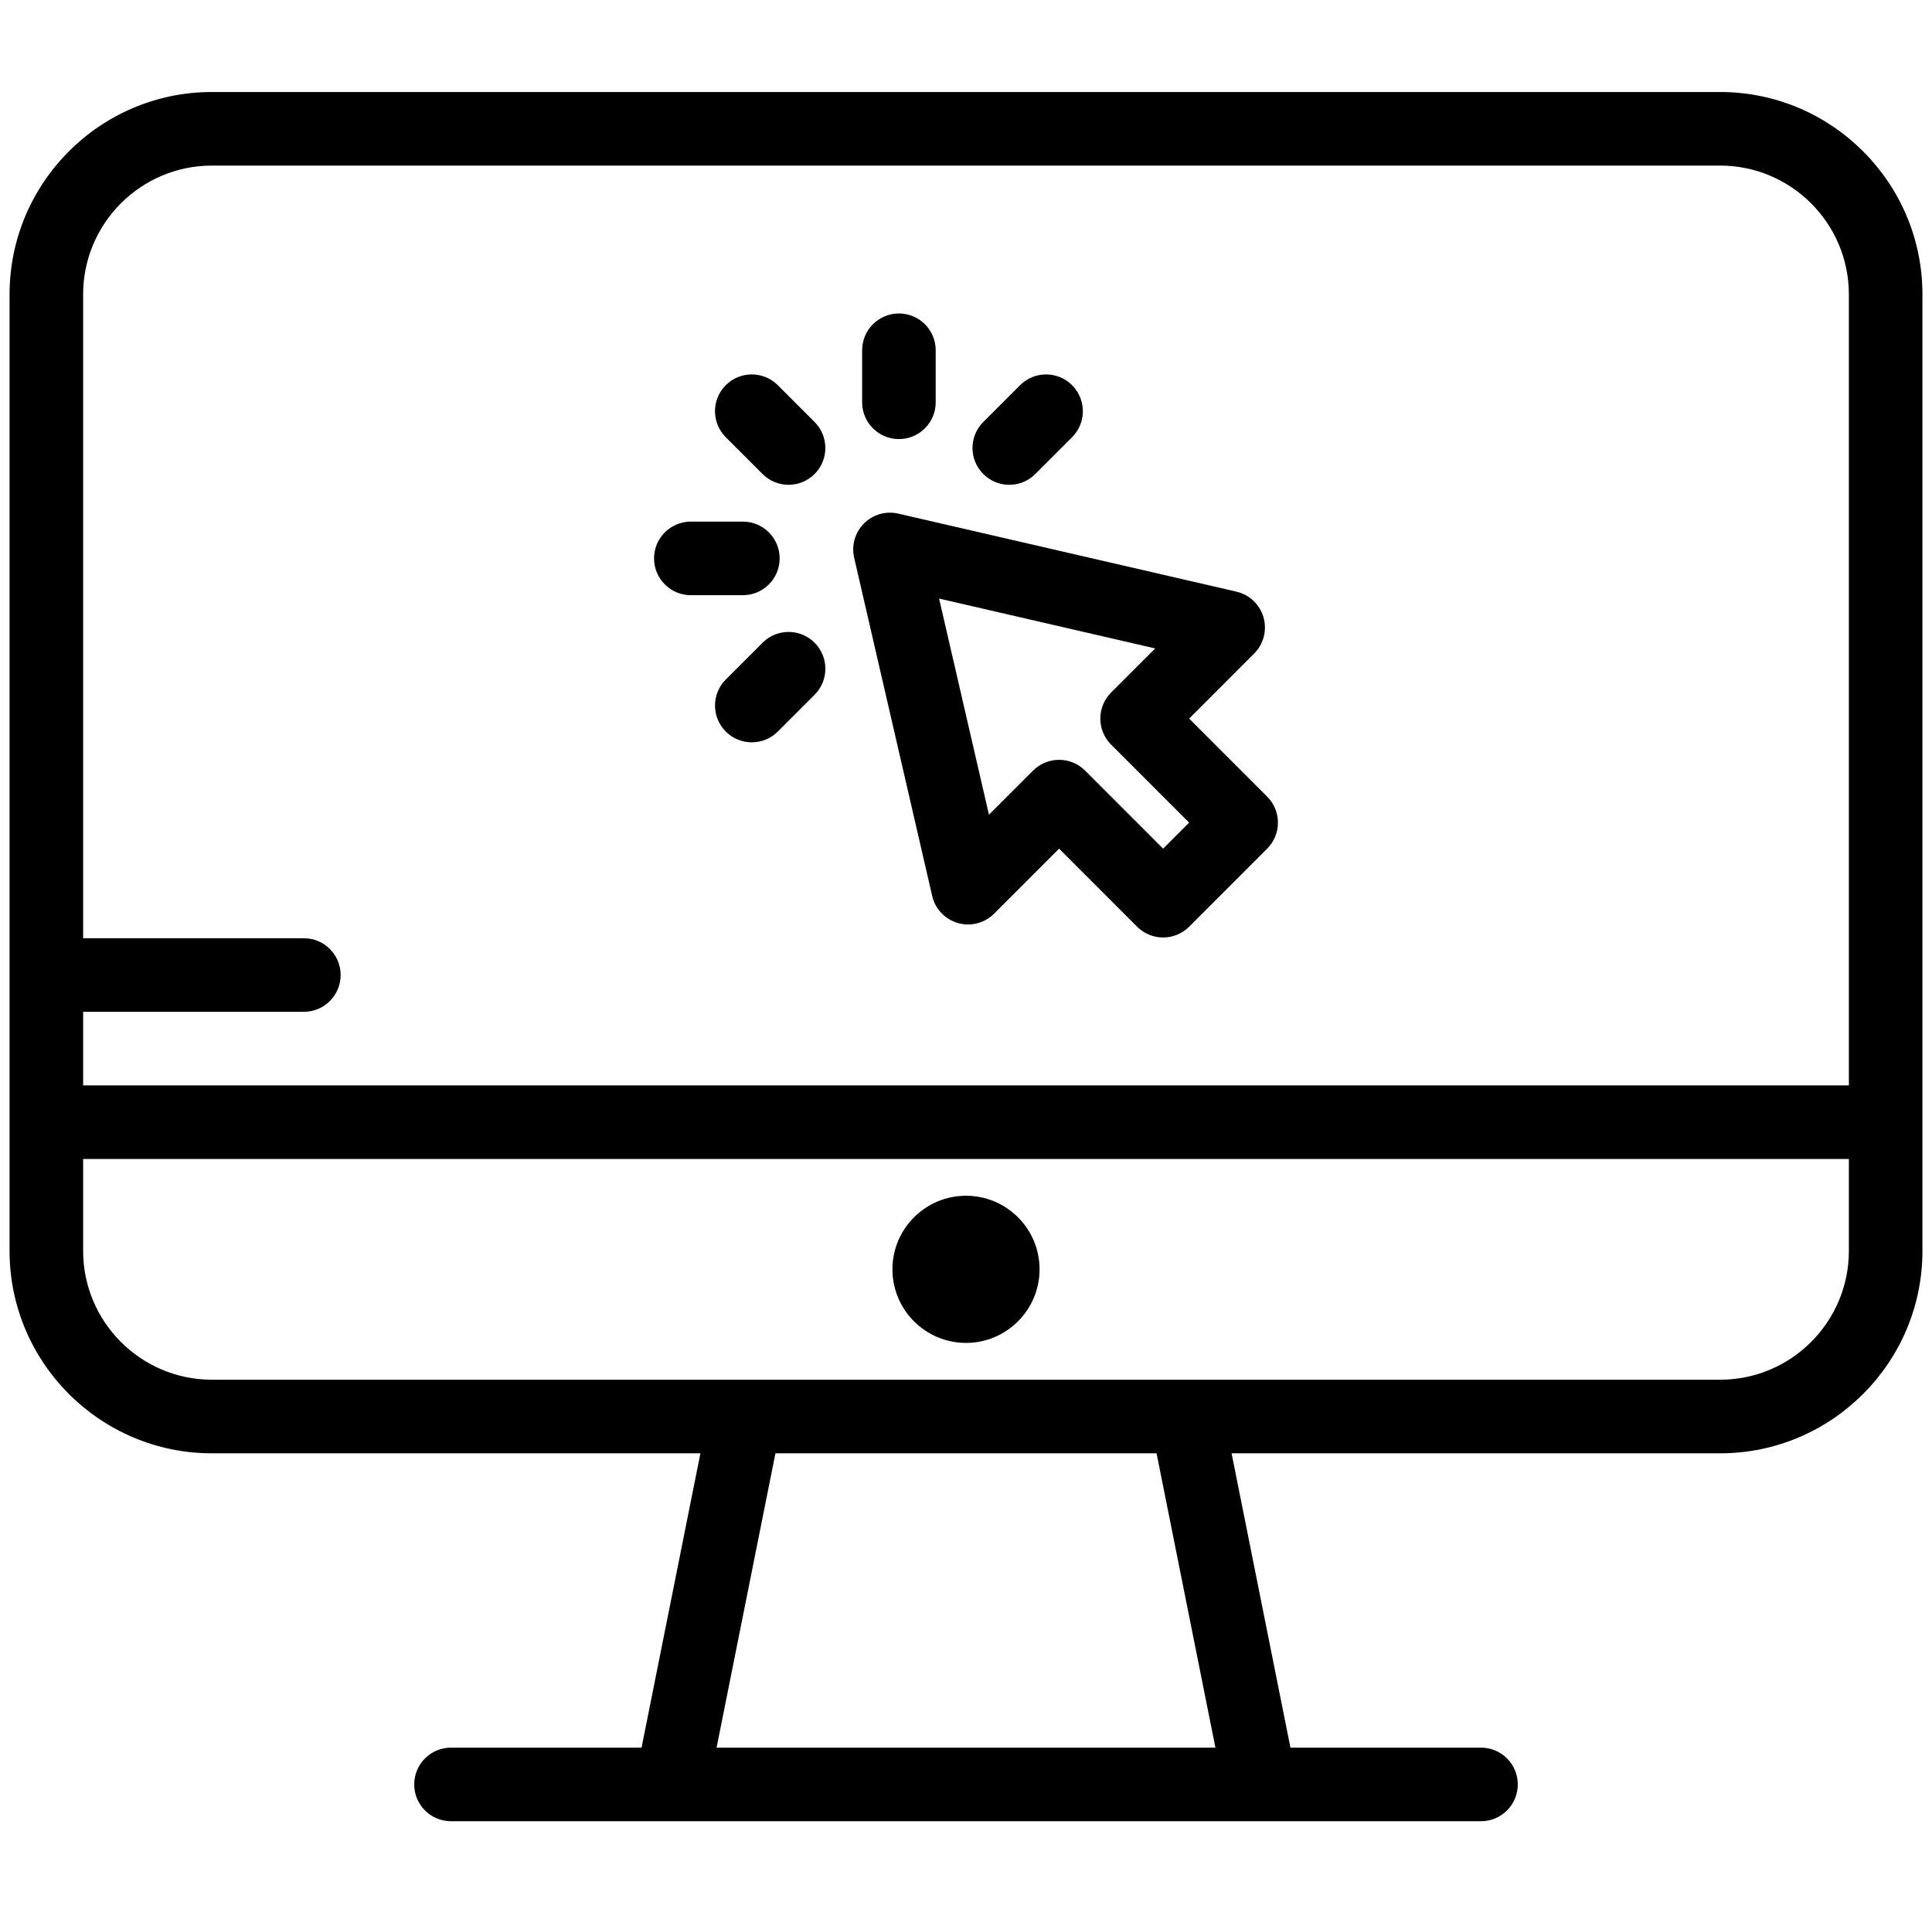 <svg width="101" height="100" viewBox="0 0 101 100" fill="none" xmlns="http://www.w3.org/2000/svg">
<g clip-path="url(#clip0_2681_15909)">
<path d="M89.923 4.809H11.077C5.245 4.809 0.5 9.554 0.5 15.386V58.655V65.386C0.5 71.218 5.245 75.963 11.077 75.963H36.616L33.539 91.347H23.577C22.515 91.347 21.654 92.208 21.654 93.27C21.654 94.332 22.515 95.193 23.577 95.193H77.423C78.485 95.193 79.346 94.332 79.346 93.27C79.346 92.208 78.485 91.347 77.423 91.347H67.461L64.384 75.963H89.923C95.755 75.963 100.5 71.218 100.5 65.386V58.655V15.386C100.5 9.554 95.755 4.809 89.923 4.809ZM37.461 91.347L40.538 75.963H60.462L63.539 91.347H37.461ZM96.654 65.386C96.654 69.097 93.635 72.116 89.923 72.116H11.077C7.366 72.116 4.346 69.097 4.346 65.386V60.578H96.654L96.654 65.386ZM96.654 56.732H4.346V52.886H15.885C16.947 52.886 17.808 52.025 17.808 50.963C17.808 49.901 16.947 49.04 15.885 49.04H4.346V15.386C4.346 11.674 7.365 8.655 11.077 8.655H89.923C93.634 8.655 96.654 11.674 96.654 15.386V56.732Z" fill="black"/>
<path d="M50.5 62.5C48.38 62.5 46.654 64.225 46.654 66.346C46.654 68.467 48.38 70.192 50.5 70.192C52.621 70.192 54.346 68.467 54.346 66.346C54.346 64.225 52.621 62.5 50.5 62.5Z" fill="black"/>
<path d="M66.244 41.638L62.165 37.559L65.564 34.159C66.059 33.665 66.246 32.941 66.053 32.269C65.86 31.597 65.318 31.083 64.637 30.925L46.959 26.846C46.313 26.697 45.636 26.891 45.167 27.36C44.698 27.829 44.504 28.506 44.653 29.152L48.733 46.83C48.89 47.511 49.404 48.053 50.076 48.246C50.749 48.439 51.472 48.252 51.966 47.758L55.366 44.358L59.445 48.437C59.821 48.813 60.313 49.001 60.805 49.001C61.297 49.001 61.789 48.813 62.165 48.437L66.244 44.358C66.995 43.607 66.995 42.389 66.244 41.638ZM60.805 44.358L56.726 40.278C56.35 39.903 55.858 39.715 55.366 39.715C54.874 39.715 54.382 39.903 54.006 40.278L51.7 42.584L49.093 31.286L60.391 33.893L58.085 36.199C57.334 36.95 57.334 38.168 58.085 38.919L62.165 42.998L60.805 44.358Z" fill="black"/>
<path d="M42.584 22.057L40.661 20.134C39.91 19.383 38.692 19.383 37.941 20.134C37.19 20.884 37.19 22.102 37.941 22.853L39.864 24.776C40.24 25.152 40.732 25.34 41.224 25.34C41.716 25.34 42.209 25.152 42.584 24.776C43.335 24.026 43.335 22.808 42.584 22.057Z" fill="black"/>
<path d="M38.835 27.264H36.115C35.053 27.264 34.192 28.125 34.192 29.187C34.192 30.249 35.053 31.11 36.115 31.11H38.835C39.897 31.11 40.758 30.249 40.758 29.187C40.758 28.125 39.897 27.264 38.835 27.264Z" fill="black"/>
<path d="M42.585 33.594C41.834 32.843 40.616 32.843 39.865 33.594L37.942 35.517C37.191 36.269 37.191 37.486 37.942 38.237C38.318 38.613 38.81 38.8 39.302 38.8C39.794 38.8 40.286 38.613 40.662 38.237L42.585 36.314C43.336 35.563 43.336 34.346 42.585 33.594Z" fill="black"/>
<path d="M56.046 20.134C55.295 19.383 54.077 19.383 53.326 20.134L51.403 22.057C50.652 22.808 50.652 24.025 51.403 24.776C51.779 25.152 52.271 25.34 52.763 25.34C53.255 25.34 53.747 25.152 54.123 24.776L56.046 22.853C56.797 22.102 56.797 20.885 56.046 20.134Z" fill="black"/>
<path d="M46.993 16.385C45.931 16.385 45.07 17.246 45.07 18.308V21.027C45.07 22.09 45.931 22.95 46.993 22.95C48.056 22.95 48.916 22.09 48.916 21.027V18.308C48.916 17.246 48.056 16.385 46.993 16.385Z" fill="black"/>
</g>
<defs>
<clipPath id="clip0_2681_15909">
<rect width="100" height="100" fill="white" transform="translate(0.5)"/>
</clipPath>
</defs>
</svg>
